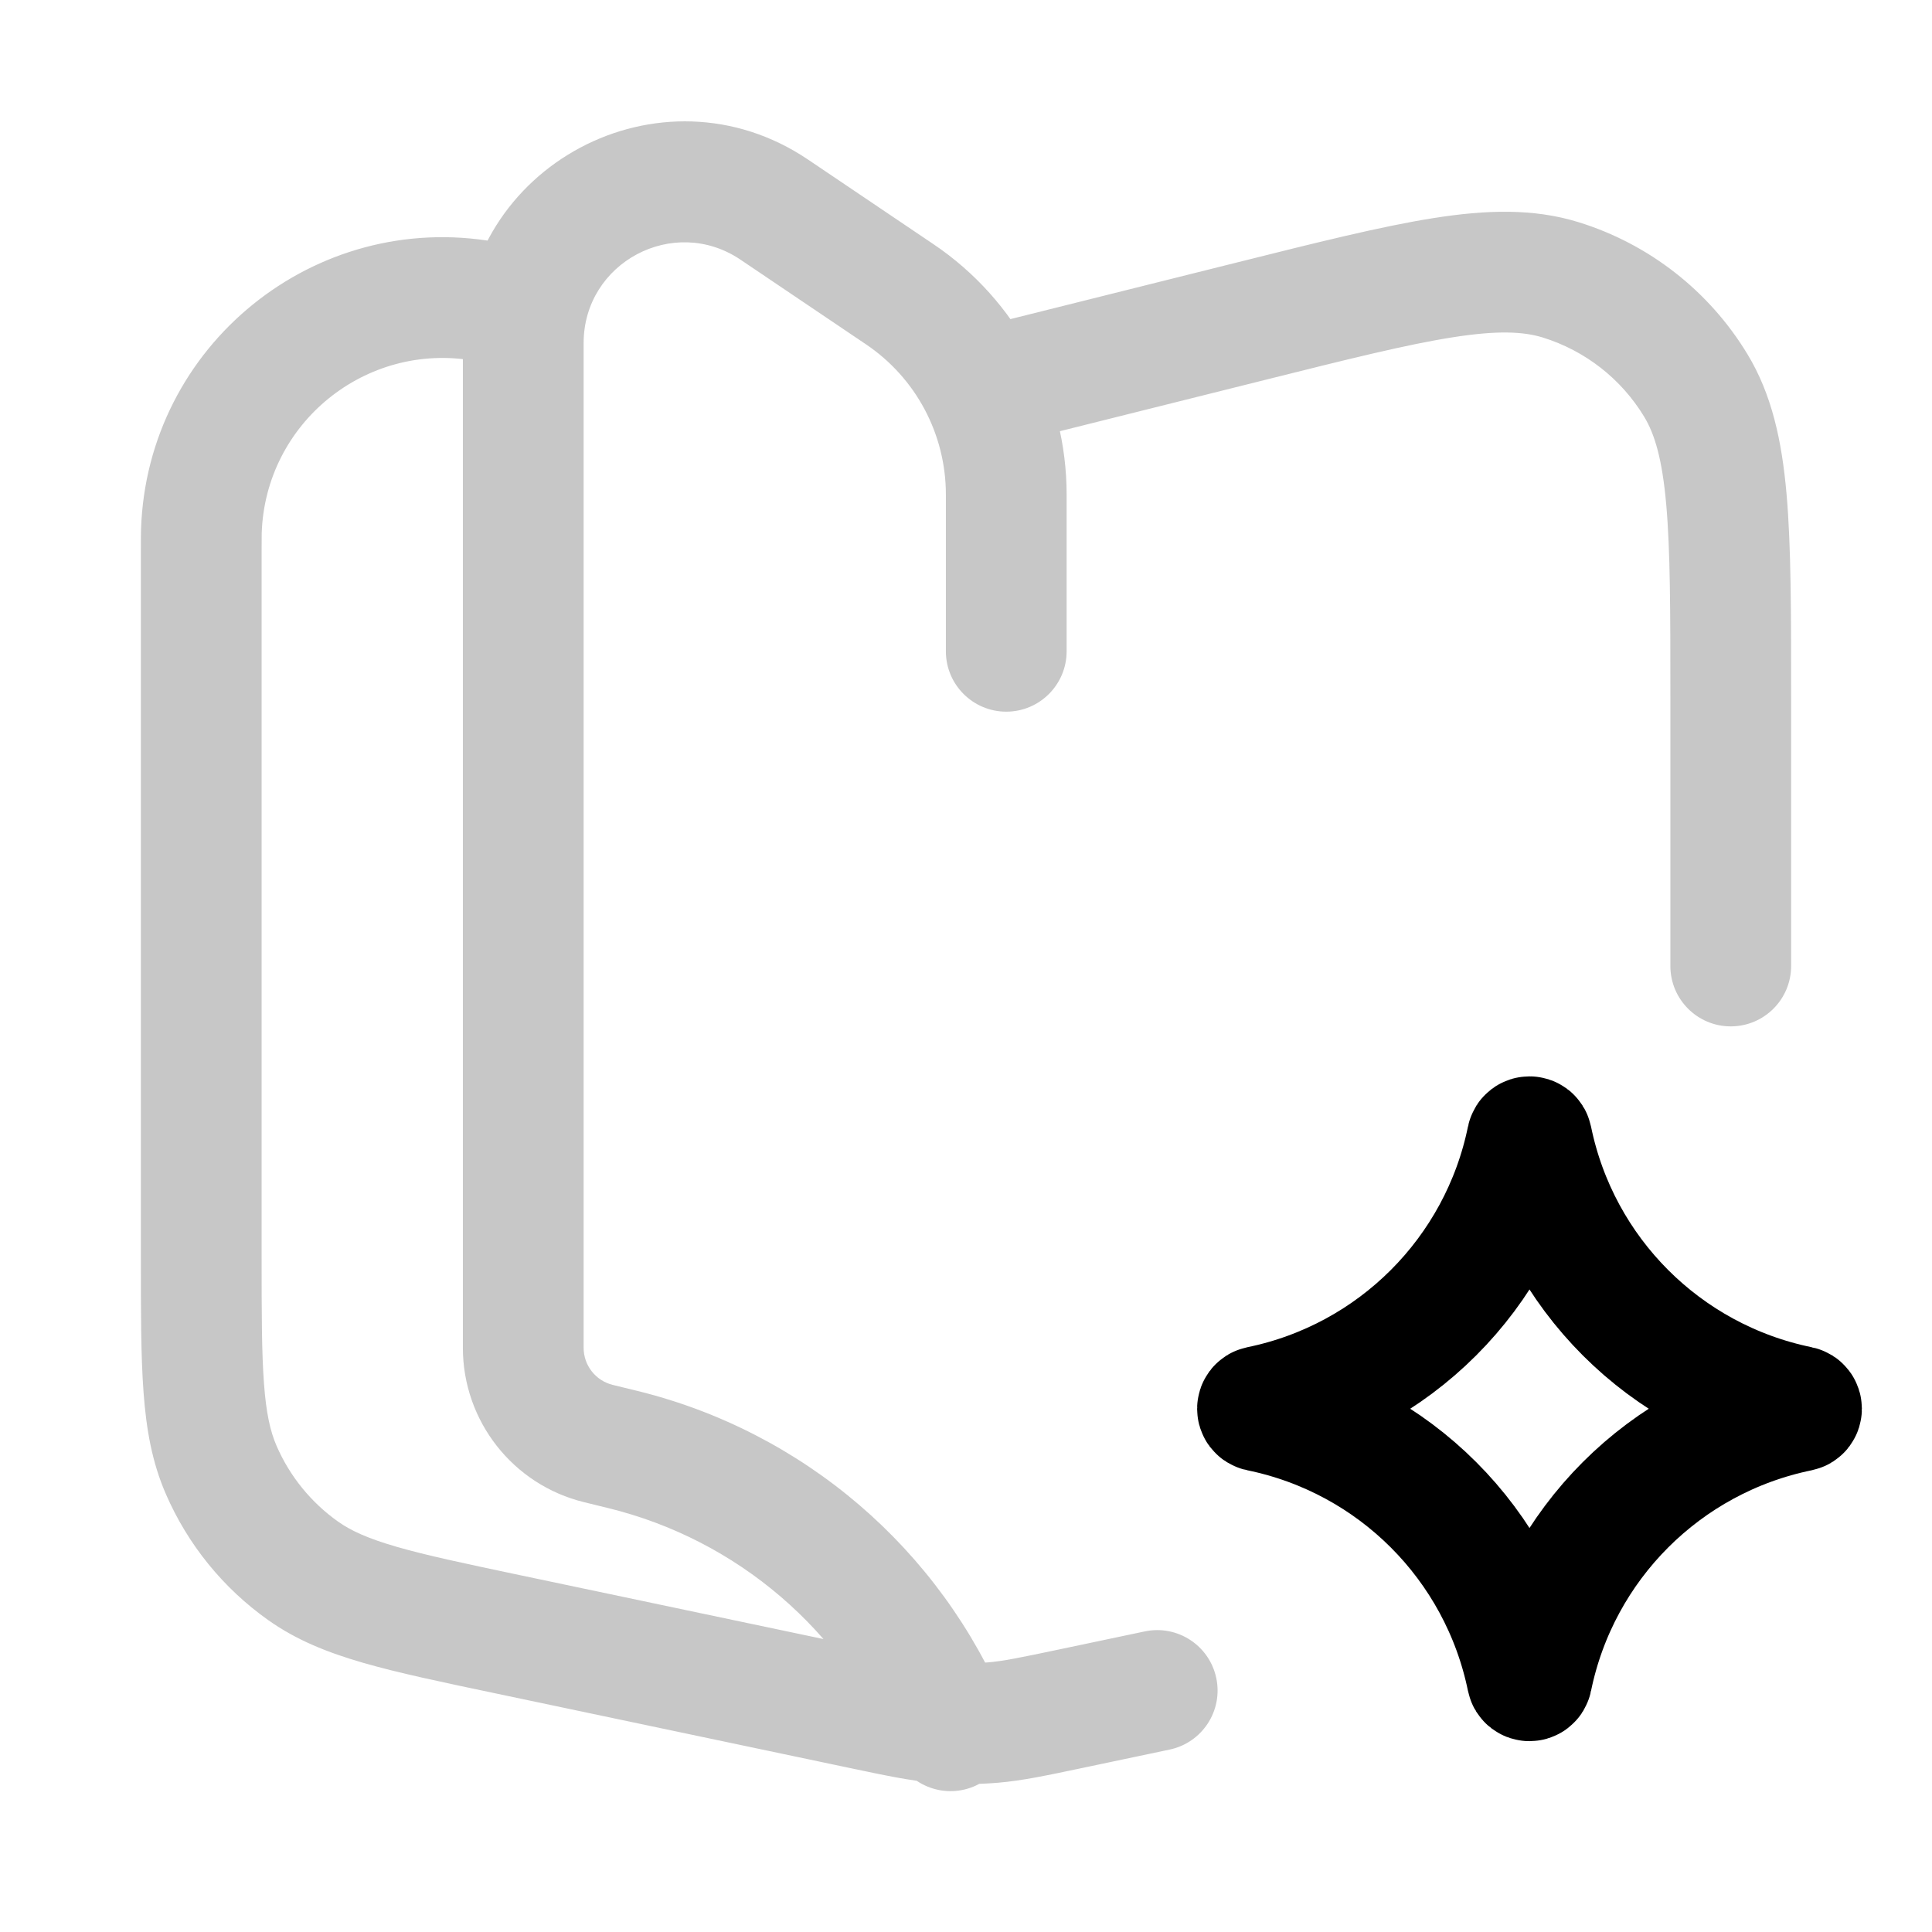 <svg width="48" height="48" viewBox="0 0 48 48" fill="none" xmlns="http://www.w3.org/2000/svg">
<path d="M37.941 28.29C37.954 28.226 38.046 28.226 38.059 28.29C38.744 31.639 41.361 34.256 44.71 34.941C44.774 34.954 44.774 35.046 44.71 35.059C41.361 35.744 38.744 38.361 38.059 41.71C38.046 41.775 37.954 41.775 37.941 41.71C37.256 38.361 34.639 35.744 31.29 35.059C31.226 35.046 31.226 34.954 31.29 34.941C34.639 34.256 37.256 31.639 37.941 28.29Z" stroke="black" stroke-width="3"/>
<path d="M24.636 8.045C23.832 8.246 23.344 9.06 23.545 9.864C23.746 10.668 24.56 11.156 25.364 10.955L24.636 8.045ZM21.363 42.445L21.672 40.977L21.672 40.977L21.363 42.445ZM12.622 40.605L12.931 39.137L12.931 39.137L12.622 40.605ZM41.5 24C41.5 24.828 42.172 25.5 43 25.5C43.828 25.5 44.5 24.828 44.5 24H41.5ZM29.059 43.468C29.87 43.297 30.389 42.502 30.218 41.691C30.047 40.88 29.252 40.361 28.441 40.532L29.059 43.468ZM26.637 42.445L26.328 40.977L26.328 40.977L26.637 42.445ZM23.337 42.797L23.461 41.302L23.461 41.302L23.337 42.797ZM24.663 42.797L24.539 41.302L24.539 41.302L24.663 42.797ZM5.495 36.518L4.119 37.114L4.119 37.114L5.495 36.518ZM7.531 39.027L6.664 40.251L6.664 40.251L7.531 39.027ZM38.772 6.952L38.329 8.385L38.329 8.385L38.772 6.952ZM42.132 9.576L43.414 8.798L43.414 8.798L42.132 9.576ZM5.003 13.2L6.502 13.249L5.003 13.2ZM12.191 9.047C13.002 9.217 13.797 8.699 13.968 7.888C14.139 7.077 13.62 6.282 12.809 6.111L12.191 9.047ZM12.045 7.486L11.784 8.963L11.784 8.963L12.045 7.486ZM23.5 16.181C23.5 17.009 24.172 17.681 25 17.681C25.828 17.681 26.5 17.009 26.5 16.181H23.5ZM22.356 7.312L23.195 6.069L22.356 7.312ZM19.237 5.208L18.398 6.452L19.237 5.208ZM14.87 35.865L15.225 34.408L15.225 34.408L14.87 35.865ZM15.453 36.007L15.098 37.465L15.098 37.465L15.453 36.007ZM22.23 43.575C22.547 44.34 23.425 44.703 24.19 44.386C24.955 44.068 25.318 43.191 25.001 42.425L22.23 43.575ZM6.5 31.211V13.664H3.5V31.211H6.5ZM25.364 10.955L31.436 9.437L30.708 6.527L24.636 8.045L25.364 10.955ZM21.672 40.977L12.931 39.137L12.313 42.072L21.054 43.913L21.672 40.977ZM41.5 17.296V24H44.5V17.296H41.5ZM28.441 40.532L26.328 40.977L26.946 43.913L29.059 43.468L28.441 40.532ZM21.054 43.913C22.004 44.113 22.601 44.241 23.212 44.292L23.461 41.302C23.079 41.27 22.692 41.192 21.672 40.977L21.054 43.913ZM26.328 40.977C25.308 41.192 24.921 41.27 24.539 41.302L24.788 44.292C25.399 44.241 25.996 44.113 26.946 43.913L26.328 40.977ZM23.212 44.292C23.737 44.336 24.263 44.336 24.788 44.292L24.539 41.302C24.18 41.332 23.82 41.332 23.461 41.302L23.212 44.292ZM3.5 31.211C3.5 32.577 3.499 33.683 3.566 34.588C3.634 35.512 3.778 36.329 4.119 37.114L6.871 35.921C6.716 35.564 6.613 35.117 6.558 34.367C6.501 33.598 6.5 32.621 6.5 31.211H3.5ZM12.931 39.137C11.551 38.846 10.595 38.644 9.855 38.43C9.132 38.221 8.716 38.028 8.398 37.803L6.664 40.251C7.362 40.746 8.132 41.055 9.022 41.312C9.894 41.564 10.976 41.791 12.313 42.072L12.931 39.137ZM4.119 37.114C4.664 38.373 5.544 39.458 6.664 40.251L8.398 37.803C7.727 37.327 7.198 36.676 6.871 35.921L4.119 37.114ZM31.436 9.437C33.495 8.922 34.944 8.561 36.08 8.382C37.205 8.204 37.848 8.237 38.329 8.385L39.215 5.519C38.094 5.173 36.92 5.212 35.612 5.419C34.314 5.624 32.714 6.025 30.708 6.527L31.436 9.437ZM44.5 17.296C44.5 15.227 44.501 13.578 44.386 12.269C44.269 10.949 44.022 9.801 43.414 8.798L40.849 10.353C41.109 10.783 41.297 11.399 41.397 12.534C41.499 13.679 41.5 15.172 41.5 17.296H44.5ZM38.329 8.385C39.381 8.711 40.278 9.411 40.849 10.353L43.414 8.798C42.463 7.228 40.969 6.061 39.215 5.519L38.329 8.385ZM6.5 13.664C6.5 13.407 6.5 13.315 6.502 13.249L3.504 13.152C3.5 13.279 3.5 13.432 3.5 13.664H6.5ZM12.809 6.111C12.582 6.063 12.432 6.032 12.306 6.009L11.784 8.963C11.849 8.975 11.939 8.994 12.191 9.047L12.809 6.111ZM6.502 13.249C6.591 10.51 9.086 8.486 11.784 8.963L12.306 6.009C7.81 5.214 3.652 8.588 3.504 13.152L6.502 13.249ZM26.5 16.181V12.286H23.5V16.181H26.5ZM23.195 6.069L20.076 3.965L18.398 6.452L21.517 8.556L23.195 6.069ZM11.5 8.524V33.485H14.5V8.524H11.5ZM14.515 37.322L15.098 37.465L15.808 34.55L15.225 34.408L14.515 37.322ZM15.098 37.465C18.313 38.248 20.962 40.517 22.23 43.575L25.001 42.425C23.367 38.485 19.953 35.56 15.808 34.55L15.098 37.465ZM11.5 33.485C11.5 35.306 12.745 36.891 14.515 37.322L15.225 34.408C14.799 34.304 14.5 33.923 14.5 33.485H11.5ZM20.076 3.965C16.423 1.5 11.5 4.117 11.5 8.524H14.5C14.5 6.521 16.738 5.331 18.398 6.452L20.076 3.965ZM26.5 12.286C26.5 9.793 25.261 7.463 23.195 6.069L21.517 8.556C22.757 9.392 23.5 10.79 23.5 12.286H26.5Z" fill="#C7C7C7"/>
</svg>
